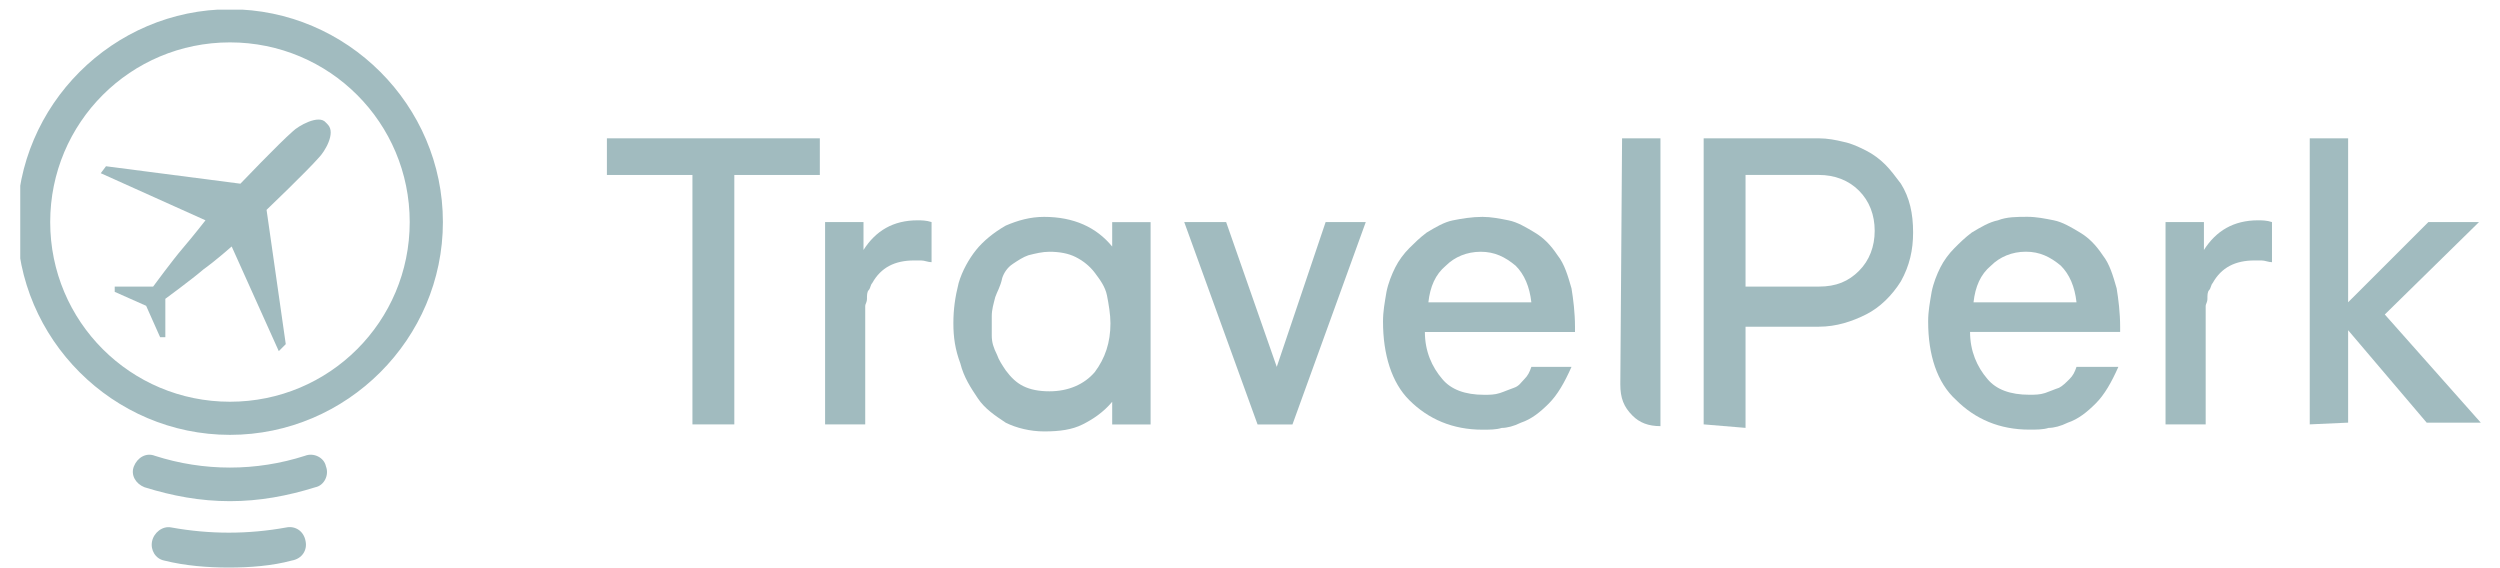 <svg width="88" height="20" viewBox="0 0 88 20" fill="none" xmlns="http://www.w3.org/2000/svg">
<g clip-path="url(#clip0_56_76)">
<path d="M8.095 15.307C3.979 15.307 0.6 11.93 0.6 7.817C0.6 3.703 3.979 0.326 8.095 0.326C12.211 0.326 15.59 3.703 15.59 7.817C15.59 11.93 12.211 15.307 8.095 15.307ZM8.095 1.492C4.593 1.492 1.767 4.317 1.767 7.817C1.767 11.316 4.593 14.141 8.095 14.141C11.597 14.141 14.422 11.316 14.422 7.817C14.422 4.317 11.597 1.492 8.095 1.492Z" fill="#A1BBBF"/>
<path d="M5.144 10.764L4.038 10.273V10.088H5.39C5.39 10.088 6.066 9.167 6.434 8.737C6.803 8.308 7.233 7.755 7.233 7.755L3.547 6.097L3.731 5.852L8.462 6.466C8.462 6.466 9.813 5.053 10.305 4.624C10.489 4.439 11.226 4.009 11.472 4.316L11.533 4.378C11.841 4.685 11.411 5.36 11.226 5.545C10.796 6.036 9.383 7.387 9.383 7.387L10.059 12.114L9.813 12.36L8.155 8.676C8.155 8.676 7.602 9.167 7.172 9.474C6.742 9.843 5.82 10.518 5.82 10.518V11.869H5.636L5.144 10.764Z" fill="#A1BBBF"/>
<path d="M8.055 19.978C7.318 19.978 6.519 19.917 5.782 19.732C5.474 19.671 5.29 19.364 5.352 19.057C5.413 18.75 5.72 18.504 6.027 18.566C7.379 18.811 8.731 18.811 10.082 18.566C10.389 18.504 10.697 18.689 10.758 19.057C10.819 19.364 10.635 19.671 10.266 19.732C9.591 19.917 8.792 19.978 8.055 19.978Z" fill="#A1BBBF"/>
<path d="M8.093 17.641C7.049 17.641 6.066 17.457 5.083 17.15C4.776 17.027 4.591 16.72 4.714 16.413C4.837 16.106 5.144 15.922 5.451 16.044C7.172 16.597 9.015 16.597 10.735 16.044C11.042 15.922 11.411 16.106 11.472 16.413C11.595 16.72 11.411 17.088 11.104 17.15C10.12 17.457 9.138 17.641 8.093 17.641Z" fill="#A1BBBF"/>
<path d="M21.363 6.159V4.869H28.858V6.159H25.848V14.939H24.374V6.159H21.363Z" fill="#A1BBBF"/>
<path d="M29.043 14.939V7.817H30.395V8.799C30.825 8.124 31.439 7.755 32.299 7.755C32.422 7.755 32.606 7.755 32.791 7.817V9.229C32.668 9.229 32.545 9.168 32.422 9.168H32.176C31.5 9.168 31.009 9.413 30.702 9.966C30.64 10.027 30.64 10.15 30.579 10.211C30.517 10.273 30.517 10.396 30.517 10.518C30.517 10.641 30.456 10.703 30.456 10.764C30.456 10.825 30.456 10.948 30.456 11.01C30.456 11.071 30.456 11.132 30.456 11.255V11.562V14.939H29.043Z" fill="#A1BBBF"/>
<path d="M33.559 11.379C33.559 10.888 33.62 10.458 33.743 9.967C33.866 9.537 34.111 9.108 34.357 8.801C34.603 8.494 34.972 8.187 35.402 7.941C35.832 7.757 36.262 7.634 36.753 7.634C37.798 7.634 38.596 8.002 39.149 8.678V7.818H40.501V14.941H39.149V14.143C38.842 14.511 38.473 14.757 38.105 14.941C37.736 15.125 37.306 15.186 36.753 15.186C36.262 15.186 35.77 15.063 35.402 14.879C35.033 14.634 34.664 14.388 34.419 14.02C34.173 13.651 33.927 13.283 33.804 12.792C33.62 12.3 33.559 11.871 33.559 11.379ZM35.033 10.458C34.972 10.704 34.91 10.888 34.91 11.134C34.91 11.379 34.91 11.625 34.91 11.809C34.91 12.055 34.972 12.239 35.094 12.485C35.156 12.669 35.279 12.853 35.402 13.037C35.586 13.283 35.77 13.467 36.016 13.59C36.262 13.713 36.569 13.774 36.938 13.774C37.613 13.774 38.166 13.528 38.535 13.099C38.903 12.607 39.088 12.055 39.088 11.379C39.088 11.072 39.026 10.704 38.965 10.397C38.903 10.09 38.719 9.844 38.535 9.599C38.35 9.353 38.105 9.169 37.859 9.046C37.613 8.923 37.306 8.862 36.938 8.862C36.692 8.862 36.446 8.923 36.2 8.985C36.016 9.046 35.832 9.169 35.647 9.292C35.463 9.415 35.34 9.599 35.279 9.783C35.217 10.09 35.094 10.274 35.033 10.458Z" fill="#A1BBBF"/>
<path d="M41.685 7.817H43.16L44.942 12.914L46.662 7.817H48.075L45.495 14.94H44.266L41.685 7.817Z" fill="#A1BBBF"/>
<path d="M48.682 11.318C48.682 10.95 48.743 10.643 48.804 10.274C48.866 9.967 48.989 9.66 49.112 9.415C49.234 9.169 49.419 8.923 49.603 8.739C49.788 8.555 49.972 8.371 50.218 8.187C50.525 8.002 50.832 7.818 51.139 7.757C51.446 7.695 51.815 7.634 52.183 7.634C52.491 7.634 52.798 7.695 53.105 7.757C53.412 7.818 53.719 8.002 54.026 8.187C54.334 8.371 54.579 8.616 54.825 8.985C55.071 9.292 55.194 9.722 55.317 10.151C55.378 10.52 55.44 11.011 55.44 11.502V11.686H50.156C50.156 12.362 50.402 12.915 50.77 13.344C51.078 13.713 51.569 13.897 52.245 13.897C52.429 13.897 52.614 13.897 52.798 13.835C52.982 13.774 53.105 13.713 53.289 13.651C53.474 13.59 53.535 13.467 53.658 13.344C53.781 13.222 53.842 13.099 53.904 12.914H55.317C55.071 13.467 54.825 13.897 54.518 14.204C54.211 14.511 53.904 14.757 53.535 14.879C53.289 15.002 53.044 15.063 52.859 15.063C52.675 15.125 52.429 15.125 52.183 15.125C51.139 15.125 50.279 14.757 49.603 14.081C48.989 13.467 48.682 12.485 48.682 11.318ZM53.904 10.643C53.842 10.09 53.658 9.66 53.351 9.353C52.982 9.046 52.614 8.862 52.122 8.862C51.63 8.862 51.2 9.046 50.893 9.353C50.525 9.66 50.34 10.09 50.279 10.643H53.904Z" fill="#A1BBBF"/>
<path d="M59.969 14.938V4.869H64.023C64.331 4.869 64.638 4.93 64.884 4.991C65.191 5.053 65.436 5.176 65.682 5.298C65.928 5.421 66.174 5.605 66.358 5.79C66.542 5.974 66.727 6.219 66.911 6.465C67.218 6.956 67.341 7.509 67.341 8.184C67.341 8.798 67.218 9.351 66.911 9.903C66.604 10.395 66.174 10.825 65.682 11.07C65.191 11.316 64.638 11.5 64.023 11.5H61.443V15.061L59.969 14.938ZM61.443 10.088H64.023C64.638 10.088 65.068 9.903 65.436 9.535C65.805 9.167 65.989 8.675 65.989 8.123C65.989 7.57 65.805 7.079 65.436 6.711C65.068 6.342 64.576 6.158 64.023 6.158H61.443V10.088Z" fill="#A1BBBF"/>
<path d="M67.871 11.316C67.871 10.948 67.933 10.641 67.994 10.273C68.055 9.965 68.178 9.658 68.301 9.413C68.424 9.167 68.608 8.922 68.793 8.737C68.977 8.553 69.161 8.369 69.407 8.185C69.714 8.001 70.021 7.816 70.329 7.755C70.636 7.632 71.004 7.632 71.373 7.632C71.68 7.632 71.987 7.694 72.294 7.755C72.602 7.816 72.909 8.001 73.216 8.185C73.523 8.369 73.769 8.615 74.015 8.983C74.26 9.29 74.383 9.72 74.506 10.15C74.567 10.518 74.629 11.009 74.629 11.501V11.685H69.346C69.346 12.36 69.591 12.913 69.96 13.343C70.267 13.711 70.758 13.895 71.434 13.895C71.619 13.895 71.803 13.895 71.987 13.834C72.172 13.772 72.294 13.711 72.479 13.65C72.602 13.588 72.725 13.465 72.847 13.343C72.97 13.22 73.032 13.097 73.093 12.913H74.567C74.322 13.465 74.076 13.895 73.769 14.202C73.462 14.509 73.154 14.755 72.786 14.878C72.54 15 72.294 15.062 72.11 15.062C71.926 15.123 71.68 15.123 71.434 15.123C70.39 15.123 69.53 14.755 68.854 14.079C68.178 13.465 67.871 12.483 67.871 11.316ZM73.093 10.641C73.032 10.088 72.847 9.658 72.54 9.351C72.171 9.044 71.803 8.86 71.311 8.86C70.82 8.86 70.39 9.044 70.083 9.351C69.714 9.658 69.53 10.088 69.468 10.641H73.093Z" fill="#A1BBBF"/>
<path d="M76.227 14.939V7.817H77.578V8.799C78.008 8.124 78.623 7.755 79.483 7.755C79.606 7.755 79.79 7.755 79.974 7.817V9.229C79.851 9.229 79.728 9.168 79.606 9.168H79.36C78.684 9.168 78.192 9.413 77.885 9.966C77.824 10.027 77.824 10.15 77.762 10.211C77.701 10.273 77.701 10.396 77.701 10.518C77.701 10.641 77.64 10.703 77.64 10.764C77.64 10.825 77.64 10.948 77.64 11.01C77.64 11.071 77.64 11.132 77.64 11.255V11.562V14.939H76.227Z" fill="#A1BBBF"/>
<path d="M81.303 14.938V4.869H82.654V10.64L85.48 7.816H87.262L83.945 11.07L87.323 14.877H85.419L82.654 11.623V14.877L81.303 14.938Z" fill="#A1BBBF"/>
<path d="M57.035 13.526C57.035 14.017 57.158 14.324 57.465 14.631C57.711 14.877 58.018 15 58.448 15V4.869H57.097L57.035 13.526Z" fill="#A1BBBF"/>
</g>
<defs>
<clipPath id="clip0_56_76">
<rect width="86.685" height="19.649" fill="white" transform="translate(0.713 0.34)"/>
</clipPath>
</defs>
</svg>
